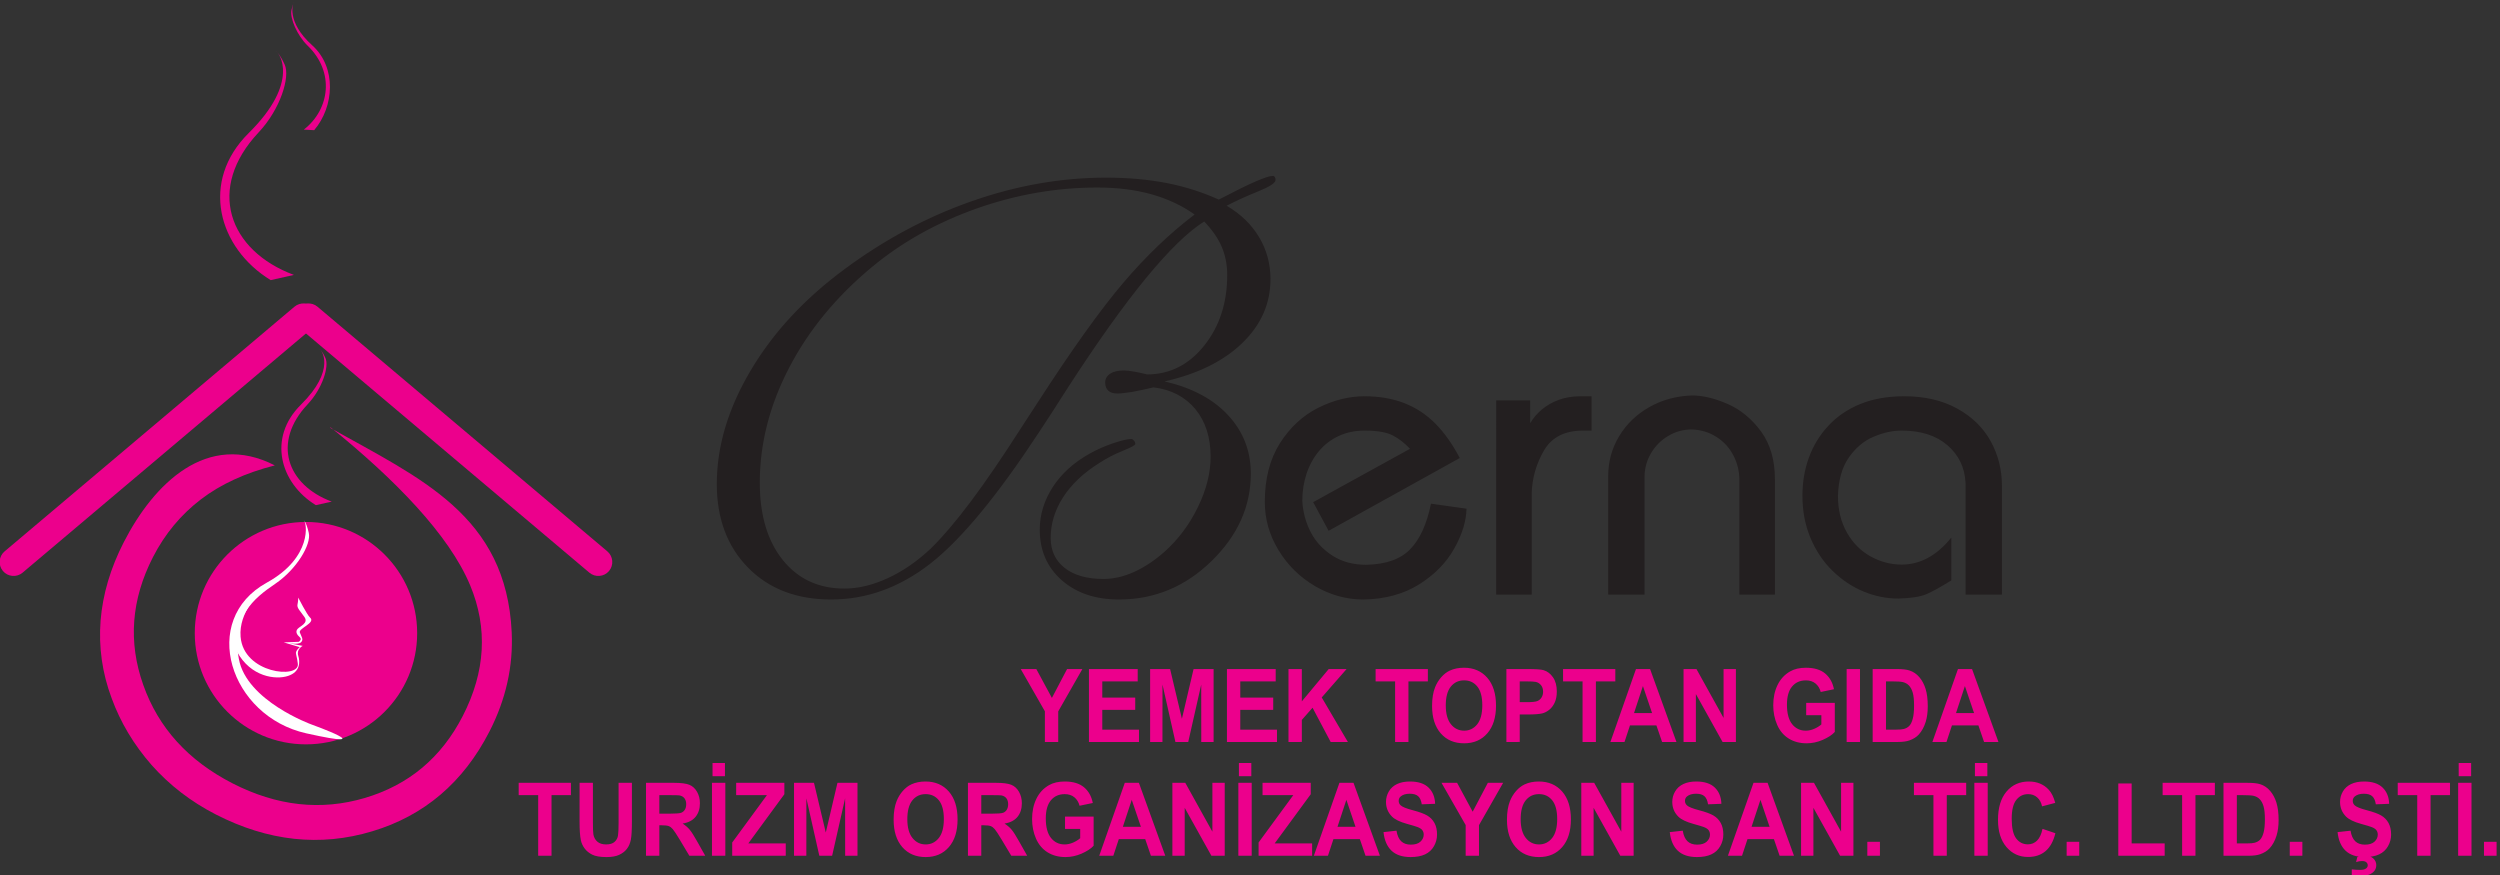 <?xml version="1.0" encoding="UTF-8"?>
<!-- Created with Inkscape (http://www.inkscape.org/) -->
<svg width="76.586mm" height="26.812mm" version="1.1" viewBox="0 0 76.586 26.812" xml:space="preserve" xmlns="http://www.w3.org/2000/svg"><rect x="0" y="0" width="76.586" height="26.812" fill="#333333" stroke="none"/><g transform="matrix(.111 0 0 -.111 -8.489 46.484)"><path d="m438.89 280.19 26.727 14.722c-1.415 1.527-2.997 2.754-4.709 3.667-1.731 0.912-4.336 1.359-7.836 1.359-2.587 0-4.951-0.484-7.091-1.47-2.14-0.987-3.965-2.383-5.472-4.17-1.508-1.804-2.662-3.889-3.443-6.253-0.782-2.364-1.173-4.877-1.173-7.52 0.186-3.126 0.968-6.011 2.345-8.655 1.377-2.642 3.388-4.783 5.993-6.458 2.624-1.675 5.714-2.513 9.269-2.513 5.472 0.111 9.529 1.545 12.191 4.318 2.68 2.754 4.579 6.942 5.714 12.544l9.809-1.377c-0.074-3.443-1.192-7.11-3.388-11-2.177-3.908-5.415-7.203-9.678-9.883-4.281-2.68-9.381-4.076-15.318-4.188-4.728 0-9.195 1.228-13.401 3.685-4.188 2.457-7.556 5.751-10.087 9.921-2.531 4.15-3.797 8.599-3.797 13.326 0 6.402 1.395 11.8 4.169 16.193 2.792 4.392 6.309 7.649 10.572 9.789 4.263 2.123 8.506 3.183 12.768 3.183 4.076 0 7.724-0.633 10.963-1.88 3.239-1.266 6.104-3.145 8.598-5.658 2.494-2.513 4.746-5.696 6.738-9.511l-36.2-20.083zm50.513 28.086h9.381v-6.31c0.8 1.378 1.86 2.644 3.201 3.779 1.359 1.135 2.922 2.028 4.69 2.68 1.787 0.652 3.797 0.987 6.049 0.987h2.996v-9.474h-2.326c-5.063 0-8.655-1.824-10.777-5.454-2.122-3.629-3.257-7.519-3.406-11.707v-28.104h-9.809zm30.915-53.603v32.719c0 4.001 1.005 7.668 3.034 11.018 2.01 3.332 4.784 6.013 8.301 8.003 3.536 2.01 7.463 3.071 11.782 3.22 2.978 0 6.253-0.781 9.845-2.345 3.574-1.563 6.645-4.095 9.214-7.575 2.549-3.499 3.834-7.891 3.834-13.196v-31.845h-9.809v31.622c0 2.401-0.539 4.652-1.638 6.756-1.08 2.122-2.625 3.815-4.634 5.1-1.991 1.302-4.262 1.991-6.812 2.103-2.364 0-4.56-0.596-6.571-1.805-2.01-1.191-3.611-2.81-4.764-4.82-1.173-2.01-1.75-4.169-1.75-6.458v-32.496zm98.626 0v30.877c-0.224 4.225-1.899 7.668-5.007 10.348-3.127 2.699-7.352 4.038-12.656 4.038-2.476 0-5.044-0.559-7.705-1.694-2.68-1.116-4.951-3.034-6.849-5.732-1.88-2.717-2.885-6.254-2.997-10.609 0-3.834 0.819-7.221 2.476-10.125 1.656-2.904 3.853-5.1 6.57-6.588 2.735-1.49 5.564-2.234 8.506-2.234 5.156 0 9.734 2.494 13.736 7.463v-11.818c-2.978-1.861-5.286-3.127-6.924-3.833-1.638-0.689-4.188-1.08-7.686-1.191-3.276 0-6.458 0.651-9.586 1.935s-5.974 3.183-8.562 5.695c-2.587 2.513-4.616 5.546-6.105 9.083-1.489 3.537-2.233 7.426-2.233 11.633 0 3.797 0.596 7.333 1.805 10.609 1.192 3.294 2.997 6.216 5.398 8.785 2.382 2.568 5.342 4.56 8.822 5.974 3.48 1.415 7.519 2.122 12.098 2.122 5.639 0 10.497-1.135 14.61-3.406 4.113-2.271 7.184-5.286 9.25-9.046 2.048-3.759 3.072-7.816 3.072-12.134v-30.151z" fill="#231f20" fill-rule="evenodd"/><path d="m406.17 359.58c-3.521 2.489-7.494 4.342-11.942 5.587-4.448 1.244-9.426 1.853-14.907 1.853-11.254 0-22.348-1.933-33.257-5.772-10.91-3.866-20.548-9.215-28.862-16.1-9.877-8.182-17.529-17.449-22.931-27.856-5.401-10.379-8.102-20.944-8.102-31.721 0-8.976 2.119-16.099 6.356-21.368 4.236-5.242 9.903-7.864 16.999-7.864 3.866 0 7.891 0.979 12.048 2.913 4.184 1.932 8.103 4.66 11.836 8.182 6.407 6.248 14.616 17.184 24.599 32.807 2.118 3.257 3.707 5.719 4.793 7.361 9.427 14.59 17.291 25.579 23.593 33.019 6.302 7.414 12.895 13.742 19.78 18.959zm2.648-1.933c-8.897-5.587-21.448-20.865-37.626-45.861-3.416-5.375-6.064-9.453-7.917-12.233-11.492-17.529-21.475-29.63-29.975-36.276-8.499-6.646-17.661-9.956-27.432-9.956-9.506 0-17.158 2.913-22.904 8.764-5.772 5.852-8.659 13.557-8.659 23.116 0 10.406 3.125 20.839 9.347 31.324 6.223 10.511 14.855 19.806 25.87 27.935 11.015 8.182 22.719 14.431 35.111 18.774 12.365 4.342 24.731 6.513 37.017 6.513 6.17 0 11.81-0.503 16.92-1.509 5.11-1.006 9.877-2.542 14.272-4.554 4.343 2.277 7.705 3.945 10.088 4.978 2.383 1.033 3.972 1.562 4.793 1.562 0.265 0 0.476-0.106 0.583-0.318 0.132-0.212 0.211-0.476 0.211-0.768 0-0.847-1.615-1.906-4.845-3.204-3.23-1.297-6.117-2.621-8.659-3.945 3.893-2.277 6.858-5.163 8.95-8.658 2.092-3.496 3.151-7.362 3.151-11.598 0-6.726-2.594-12.604-7.758-17.608-5.164-5.005-12.34-8.553-21.475-10.618 7.494-1.721 13.346-4.819 17.529-9.32 4.184-4.502 6.276-9.877 6.276-16.126 0-9.056-3.627-17.105-10.856-24.149-7.255-7.07-15.754-10.591-25.526-10.591-6.514 0-11.783 1.774-15.834 5.348-4.025 3.575-6.037 8.209-6.037 13.901 0 4.131 1.191 8.05 3.575 11.757 2.383 3.68 5.746 6.752 10.089 9.188 2.118 1.192 4.316 2.171 6.619 2.939 2.304 0.768 3.946 1.165 4.926 1.165 0.265 0 0.529-0.132 0.768-0.423 0.265-0.291 0.398-0.609 0.398-0.98 0-0.291-1.138-0.926-3.442-1.853-2.304-0.926-4.501-2.065-6.567-3.416-4.343-2.727-7.653-5.878-9.93-9.426-2.277-3.548-3.416-7.282-3.416-11.2 0-3.522 1.298-6.302 3.893-8.314 2.568-2.013 6.143-3.019 10.697-3.019 2.727 0 5.534 0.636 8.42 1.933 2.859 1.298 5.666 3.151 8.42 5.587 3.813 3.416 6.885 7.521 9.215 12.34 2.33 4.793 3.495 9.427 3.495 13.875 0 5.322-1.403 9.691-4.184 13.107-2.806 3.389-6.646 5.428-11.571 6.037-2.118-0.503-4.052-0.927-5.852-1.245-1.774-0.292-3.151-0.45-4.158-0.45-1.085 0-1.906 0.238-2.462 0.768-0.583 0.529-0.874 1.271-0.874 2.251 0 1.033 0.476 1.854 1.377 2.436 0.9 0.609 2.145 0.9 3.76 0.9 0.768 0 1.722-0.106 2.859-0.318 1.139-0.211 2.33-0.45 3.575-0.768 6.249 0 11.518 2.648 15.755 7.944 4.236 5.295 6.355 11.809 6.355 19.515 0 2.78-0.503 5.349-1.482 7.678-0.98 2.33-2.595 4.687-4.872 7.07" fill="#231f20" fill-rule="evenodd"/><g fill="#ec008c" fill-rule="evenodd"><path d="m77.744 266.6 79.999 67.528c1.617 1.364 4.054 1.158 5.418-0.458l1e-3 -1e-3c1.364-1.616 1.158-4.053-0.458-5.418l-79.998-67.528c-1.617-1.364-4.054-1.158-5.419 0.458l-6e-4 2e-3c-1.365 1.616-1.159 4.054 0.458 5.418"/><path d="m244.1 266.6-79.999 67.528c-1.617 1.364-4.054 1.158-5.418-0.458l-5e-4 -1e-3c-1.365-1.616-1.159-4.053 0.458-5.418l79.999-67.528c1.616-1.364 4.054-1.158 5.418 0.458l1e-3 2e-3c1.364 1.616 1.158 4.054-0.458 5.418"/><path d="m206.23 257.25c4.927-11.824 4.232-23.857-2.033-36.07-5.895-11.491-14.896-19.041-27.038-22.634-12.09-3.576-24.268-2.239-36.516 4.043-12.213 6.265-20.438 15.308-24.621 27.145-4.218 11.855-3.318 23.605 2.682 35.302 3.283 6.399 7.695 11.697 13.203 15.911 5.508 4.215 12.319 7.326 20.416 9.387-18.716 9.601-33.414-5.074-41.671-21.169-3.688-7.19-5.821-14.397-6.415-21.654-0.56-7.275 0.422-14.427 3.047-21.423 2.439-6.683 6.11-12.825 11.015-18.427 4.957-5.585 10.877-10.143 17.722-13.655 14.45-7.412 28.857-8.979 43.202-4.649 14.329 4.296 25.129 13.489 32.329 27.525 4.553 8.877 6.585 18.003 6.146 27.398-1.507 32.258-25.166 42.415-50.111 56.424l0.174 0.097c17.494-14.127 32.63-29.545 38.467-43.554"/><path d="m160.92 274.72c16.948 0 30.688-13.74 30.688-30.688 0-16.949-13.74-30.688-30.688-30.688-16.949 0-30.689 13.74-30.689 30.688 0 16.948 13.74 30.688 30.689 30.688"/></g><path d="m160.3 275.18c0.878-0.439 2.506-10.215-10.179-17.199-18.78-10.34-10.167-36.904 10.881-41.593 21.593-4.81 1.404 2.457 1.404 2.457s-17.901 6.493-20.007 18.076c-2.106 11.583 4.036 16.672 10.003 20.709 5.967 4.036 10.004 10.881 9.301 14.04-0.702 3.159-1.404 3.51-1.404 3.51" fill="#fff" fill-rule="evenodd"/><path d="m158.78 253.85s2.464-4.817 3.248-5.489c1.729-1.482-3.223-2.982-2.8-4.144 0.448-1.232 1.12-1.904 0.336-2.689-0.784-0.784-3.585-0.224-3.585-0.224l4.033-0.784s-1.792-0.896-1.232-2.689c0.56-1.792 0.56-4.481-2.801-5.601-3.361-1.12-10.306-0.336-14.114 6.721-3.809 7.057 6.161 16.131 6.161 16.131s-5.68-5.272-5.153-12.016c0.798-10.217 16.225-11.709 15.807-7.535-0.211 2.108-0.685 2.74-0.474 3.372 0.211 0.632 1.001 1.265 1.001 1.265-1.475 0.439-2.951 0.878-4.426 1.317l4.163 0.158s1.001 0.632 0.263 1.264c-0.738 0.632-1.317 1.528-0.58 2.318 0.738 0.79 3.003 1.581 1.897 3.214-1.107 1.633-2.16 2.529-1.95 3.478 0.211 0.949 0.205 1.932 0.205 1.932" fill="#fff" fill-rule="evenodd"/><g fill="#ec008c"><g fill-rule="evenodd"><path d="m157.71 418.27c-0.464-0.274-2.292-5.516 4.905-11.974 6.841-6.138 6.095-16.97 0.569-23.449l-2.859 0.154c7.226 5.629 8.527 15.925 1.1 23.12-3.004 2.91-4.949 7.675-4.518 9.803 0.431 2.128 0.802 2.346 0.802 2.346"/><path d="m152.48 404.71c1.134-0.281 6.904-8.559-7.343-22.632-13.541-13.376-8.47-31.722 6.042-40.614l6.412 1.438c-18.087 6.73-24.248 23.927-9.712 39.363 5.88 6.244 8.785 15.247 7.146 18.734-1.639 3.487-2.546 3.712-2.546 3.712"/><path d="m164.54 322.54c0.774-0.192 4.714-5.844-5.013-15.452-9.245-9.132-5.783-21.659 4.125-27.73l4.378 0.982c-12.349 4.595-16.555 16.336-6.631 26.875 4.014 4.263 5.998 10.41 4.879 12.79-1.119 2.381-1.738 2.534-1.738 2.534"/></g><path d="m364.85 214v8.469l-6.665 11.655h4.304l4.298-7.968 4.186 7.968h4.223l-6.664-11.682v-8.441zm12.161 0v20.124h13.456v-3.401h-9.774v-4.469h9.089v-3.401h-9.089v-5.452h10.13v-3.401zm16.884 0v20.124h5.514l3.258-13.725 3.22 13.725h5.526v-20.124h-3.403l-0.013 15.842-3.584-15.842h-3.537l-3.567 15.842-0.012-15.842zm21.201 0v20.124h13.456v-3.401h-9.774v-4.469h9.089v-3.401h-9.089v-5.452h10.13v-3.401zm16.985 0v20.124h3.682v-8.914l7.418 8.914h4.933l-6.858-7.837 7.214-12.286h-4.747l-5.001 9.448-2.958-3.363v-6.085zm29.427 0v16.722h-5.383v3.401h14.422v-3.401h-5.358v-16.722zm10.201 9.94c0 2.052 0.281 3.776 0.835 5.171 0.41 1.026 0.977 1.948 1.691 2.764 0.716 0.815 1.499 1.419 2.349 1.817 1.134 0.529 2.442 0.797 3.923 0.797 2.683 0 4.824-0.923 6.436-2.764 1.607-1.846 2.412-4.409 2.412-7.692 0-3.256-0.8-5.804-2.395-7.64-1.596-1.841-3.732-2.759-6.403-2.759-2.703 0-4.858 0.914-6.453 2.745-1.595 1.827-2.395 4.347-2.395 7.561zm3.783 0.136c0-2.281 0.478-4.009 1.43-5.19 0.952-1.176 2.163-1.766 3.627-1.766 1.469 0 2.671 0.586 3.615 1.752 0.938 1.171 1.408 2.923 1.408 5.261 0 2.309-0.457 4.033-1.376 5.167-0.914 1.138-2.128 1.705-3.647 1.705-1.515 0-2.738-0.576-3.665-1.724-0.927-1.152-1.392-2.885-1.392-5.204zm16.728-10.076v20.124h5.886c2.23 0 3.682-0.098 4.359-0.3 1.041-0.304 1.913-0.96 2.615-1.972 0.703-1.012 1.054-2.319 1.054-3.921 0-1.236-0.204-2.271-0.606-3.115-0.406-0.843-0.918-1.503-1.54-1.985-0.622-0.478-1.257-0.797-1.9-0.951-0.876-0.192-2.142-0.29-3.8-0.29h-2.386v-7.589zm3.682 16.722v-5.734h2.001c1.444 0 2.404 0.108 2.891 0.319 0.486 0.211 0.867 0.539 1.142 0.993 0.275 0.45 0.415 0.97 0.415 1.569 0 0.735-0.195 1.339-0.58 1.817-0.39 0.478-0.875 0.777-1.472 0.899-0.435 0.088-1.313 0.136-2.633 0.136zm17.341-16.722v16.722h-5.383v3.401h14.422v-3.401h-5.358v-16.722zm25.914 0h-3.965l-1.57 4.581h-7.292l-1.51-4.581h-3.893l7.059 20.124h3.889zm-6.729 7.982-2.525 7.448-2.456-7.448zm8.688-7.982v20.124h3.562l7.482-13.486v13.486h3.403v-20.124h-3.678l-7.367 13.228v-13.228zm33.844 7.391v3.401h7.896v-8.029c-0.766-0.829-1.879-1.555-3.339-2.187-1.456-0.628-2.932-0.942-4.431-0.942-1.9 0-3.555 0.441-4.968 1.326-1.409 0.885-2.471 2.155-3.181 3.798-0.711 1.645-1.067 3.438-1.067 5.373 0 2.099 0.397 3.963 1.189 5.597 0.796 1.631 1.955 2.886 3.482 3.757 1.169 0.67 2.615 1.003 4.35 1.003 2.256 0 4.021-0.525 5.289-1.574 1.266-1.054 2.083-2.502 2.447-4.356l-3.657-0.76c-0.253 0.989-0.736 1.771-1.442 2.347-0.703 0.572-1.583 0.858-2.64 0.858-1.601 0-2.873-0.562-3.818-1.692-0.944-1.128-1.417-2.801-1.417-5.016 0-2.394 0.479-4.188 1.435-5.382 0.96-1.194 2.213-1.794 3.765-1.794 0.766 0 1.536 0.169 2.306 0.501 0.775 0.333 1.435 0.741 1.989 1.218v2.553zm11.167-7.391v20.124h3.682v-20.124zm7.181 20.124h6.694c1.511 0 2.663-0.127 3.453-0.384 1.062-0.346 1.976-0.965 2.734-1.854 0.761-0.886 1.337-1.972 1.734-3.26 0.394-1.284 0.592-2.872 0.592-4.755 0-1.659-0.186-3.082-0.558-4.282-0.453-1.466-1.1-2.651-1.942-3.555-0.635-0.689-1.494-1.223-2.573-1.607-0.808-0.286-1.887-0.427-3.242-0.427h-6.893zm3.682-3.401v-13.322h2.729c1.02 0 1.756 0.066 2.209 0.192 0.596 0.164 1.087 0.444 1.477 0.838 0.394 0.393 0.711 1.04 0.957 1.94 0.249 0.899 0.372 2.131 0.372 3.686s-0.123 2.745-0.372 3.579c-0.246 0.834-0.593 1.48-1.037 1.948-0.445 0.464-1.007 0.782-1.694 0.946-0.507 0.127-1.51 0.192-2.999 0.192zm31.031-16.722h-3.966l-1.57 4.581h-7.292l-1.511-4.581h-3.892l7.059 20.124h3.889zm-6.729 7.982-2.526 7.448-2.455-7.448zm-396.28-39.38v16.722h-5.383v3.401h14.421v-3.401h-5.357v-16.722zm11.421 20.123h3.682v-10.905c0-1.733 0.046-2.853 0.135-3.363 0.157-0.825 0.525-1.49 1.108-1.986 0.589-0.501 1.389-0.75 2.404-0.75 1.029 0 1.807 0.234 2.332 0.707 0.525 0.474 0.838 1.05 0.944 1.738 0.105 0.688 0.161 1.826 0.161 3.418v11.14h3.681v-10.582c0-2.417-0.097-4.127-0.296-5.125-0.199-0.998-0.563-1.841-1.096-2.529-0.529-0.689-1.24-1.232-2.129-1.64-0.893-0.407-2.053-0.614-3.486-0.614-1.731 0-3.043 0.221-3.937 0.666-0.892 0.444-1.599 1.02-2.12 1.733-0.52 0.712-0.859 1.452-1.023 2.234-0.241 1.152-0.359 2.857-0.359 5.11zm18.335-20.123v20.123h7.731c1.942 0 3.355-0.182 4.236-0.544 0.884-0.36 1.586-1.002 2.115-1.925 0.529-0.927 0.796-1.981 0.796-3.171 0-1.513-0.397-2.759-1.197-3.743-0.799-0.983-1.994-1.602-3.584-1.86 0.79-0.511 1.443-1.073 1.954-1.686 0.516-0.613 1.211-1.705 2.082-3.27l2.217-3.925h-4.388l-2.632 4.394c-0.944 1.56-1.591 2.543-1.943 2.95-0.347 0.403-0.714 0.684-1.104 0.834-0.394 0.15-1.012 0.225-1.858 0.225h-0.744v-8.403zm3.682 11.608h2.717c1.76 0 2.857 0.084 3.296 0.248 0.435 0.164 0.782 0.45 1.028 0.852 0.25 0.403 0.373 0.909 0.373 1.514 0 0.679-0.166 1.223-0.49 1.644-0.327 0.417-0.788 0.679-1.38 0.787-0.3 0.047-1.193 0.07-2.679 0.07h-2.864zm14.527-11.608v20.123h3.682v-20.123zm0.152 21.95v3.653h3.428v-3.653zm5.429-21.95v3.654l9.581 13.068h-8.489v3.401h13.304v-3.148l-9.953-13.575h10.334v-3.401zm17.057 0v20.123h5.514l3.258-13.725 3.22 13.725h5.527v-20.123h-3.402l-0.013 15.842-3.584-15.842h-3.537l-3.567 15.842-0.013-15.842zm27.493 9.94c0 2.052 0.28 3.775 0.834 5.171 0.411 1.026 0.977 1.949 1.693 2.764 0.716 0.815 1.499 1.419 2.349 1.817 1.134 0.529 2.442 0.796 3.923 0.796 2.683 0 4.823-0.923 6.436-2.764 1.608-1.846 2.413-4.408 2.413-7.691 0-3.256-0.8-5.804-2.396-7.64-1.595-1.841-3.732-2.759-6.402-2.759-2.703 0-4.858 0.914-6.453 2.745-1.595 1.827-2.395 4.347-2.395 7.561zm3.783 0.136c0-2.281 0.478-4.009 1.43-5.19 0.952-1.175 2.163-1.766 3.627-1.766 1.469 0 2.67 0.586 3.613 1.752 0.939 1.171 1.409 2.923 1.409 5.261 0 2.309-0.458 4.033-1.376 5.167-0.914 1.137-2.128 1.705-3.647 1.705-1.515 0-2.738-0.576-3.665-1.724-0.927-1.152-1.392-2.885-1.392-5.204zm16.728-10.076v20.123h7.731c1.942 0 3.355-0.182 4.236-0.544 0.884-0.36 1.586-1.002 2.115-1.925 0.529-0.927 0.796-1.981 0.796-3.171 0-1.513-0.397-2.759-1.197-3.743-0.8-0.983-1.993-1.602-3.584-1.86 0.791-0.511 1.443-1.073 1.954-1.686 0.516-0.613 1.21-1.705 2.082-3.27l2.217-3.925h-4.389l-2.632 4.394c-0.944 1.56-1.591 2.543-1.942 2.95-0.347 0.403-0.715 0.684-1.104 0.834-0.394 0.15-1.012 0.225-1.858 0.225h-0.744v-8.403zm3.682 11.608h2.717c1.76 0 2.856 0.084 3.296 0.248 0.437 0.164 0.783 0.45 1.029 0.852 0.249 0.403 0.372 0.909 0.372 1.514 0 0.679-0.166 1.223-0.491 1.644-0.326 0.417-0.787 0.679-1.379 0.787-0.301 0.047-1.194 0.07-2.679 0.07h-2.864zm23.109-4.216v3.401h7.896v-8.029c-0.766-0.829-1.879-1.555-3.339-2.187-1.456-0.628-2.933-0.942-4.431-0.942-1.899 0-3.554 0.441-4.967 1.326-1.409 0.885-2.471 2.155-3.182 3.798-0.711 1.645-1.067 3.438-1.067 5.373 0 2.099 0.397 3.963 1.189 5.597 0.796 1.631 1.955 2.886 3.483 3.757 1.168 0.67 2.615 1.003 4.35 1.003 2.255 0 4.02-0.525 5.289-1.574 1.266-1.054 2.082-2.502 2.446-4.356l-3.656-0.76c-0.253 0.989-0.736 1.771-1.443 2.347-0.703 0.572-1.583 0.858-2.64 0.858-1.6 0-2.873-0.562-3.817-1.692-0.944-1.129-1.417-2.801-1.417-5.016 0-2.394 0.478-4.188 1.435-5.382 0.96-1.194 2.212-1.794 3.765-1.794 0.766 0 1.537 0.169 2.307 0.501 0.774 0.333 1.434 0.741 1.989 1.218v2.553zm27.67-7.391h-3.966l-1.569 4.581h-7.292l-1.51-4.581h-3.893l7.059 20.123h3.889zm-6.728 7.982-2.526 7.448-2.455-7.448zm8.687-7.982v20.123h3.563l7.481-13.486v13.486h3.403v-20.123h-3.678l-7.368 13.228v-13.228zm18.209 0v20.123h3.682v-20.123zm0.153 21.95v3.653h3.427v-3.653zm5.429-21.95v3.654l9.58 13.068h-8.488v3.401h13.304v-3.148l-9.953-13.575h10.333v-3.401zm33.484 0h-3.966l-1.569 4.581h-7.291l-1.511-4.581h-3.893l7.059 20.123h3.889zm-6.728 7.982-2.526 7.448-2.454-7.448zm7.722-1.461 3.58 0.394c0.216-1.326 0.648-2.295 1.303-2.919 0.656-0.623 1.54-0.932 2.654-0.932 1.177 0 2.064 0.276 2.661 0.829 0.596 0.553 0.897 1.199 0.897 1.939 0 0.478-0.128 0.881-0.377 1.218-0.249 0.333-0.689 0.623-1.316 0.867-0.427 0.168-1.399 0.46-2.923 0.881-1.96 0.544-3.335 1.208-4.127 2-1.112 1.11-1.666 2.464-1.666 4.061 0 1.026 0.262 1.991 0.782 2.886 0.525 0.895 1.279 1.574 2.265 2.042 0.984 0.468 2.17 0.703 3.567 0.703 2.272 0 3.986-0.558 5.132-1.677 1.151-1.119 1.753-2.609 1.811-4.477l-3.682-0.141c-0.157 1.04-0.49 1.785-1.003 2.239-0.512 0.454-1.282 0.684-2.306 0.684-1.058 0-1.887-0.243-2.484-0.731-0.385-0.313-0.58-0.73-0.58-1.255 0-0.478 0.182-0.885 0.546-1.223 0.461-0.435 1.583-0.885 3.365-1.353 1.781-0.464 3.097-0.952 3.948-1.447 0.854-0.502 1.524-1.181 2.005-2.047 0.482-0.867 0.724-1.934 0.724-3.204 0-1.153-0.288-2.235-0.867-3.241-0.58-1.007-1.396-1.757-2.455-2.244-1.058-0.492-2.378-0.736-3.957-0.736-2.297 0-4.062 0.586-5.293 1.762-1.231 1.171-1.964 2.88-2.204 5.124zm22.673-6.521v8.469l-6.665 11.655h4.304l4.299-7.968 4.185 7.968h4.223l-6.665-11.682v-8.441zm11.399 9.94c0 2.052 0.281 3.775 0.835 5.171 0.41 1.026 0.977 1.949 1.692 2.764 0.716 0.815 1.499 1.419 2.349 1.817 1.134 0.529 2.442 0.796 3.923 0.796 2.683 0 4.825-0.923 6.436-2.764 1.608-1.846 2.412-4.408 2.412-7.691 0-3.256-0.8-5.804-2.396-7.64-1.596-1.841-3.732-2.759-6.403-2.759-2.703 0-4.858 0.914-6.453 2.745-1.595 1.827-2.395 4.347-2.395 7.561zm3.783 0.136c0-2.281 0.479-4.009 1.43-5.19 0.952-1.175 2.163-1.766 3.627-1.766 1.469 0 2.671 0.586 3.615 1.752 0.938 1.171 1.408 2.923 1.408 5.261 0 2.309-0.457 4.033-1.375 5.167-0.914 1.137-2.129 1.705-3.648 1.705-1.515 0-2.738-0.576-3.665-1.724-0.927-1.152-1.392-2.885-1.392-5.204zm16.728-10.076v20.123h3.563l7.482-13.486v13.486h3.402v-20.123h-3.677l-7.367 13.228v-13.228zm24.425 6.521 3.579 0.394c0.216-1.326 0.648-2.295 1.304-2.919 0.655-0.623 1.54-0.932 2.653-0.932 1.176 0 2.065 0.276 2.661 0.829 0.597 0.553 0.898 1.199 0.898 1.939 0 0.478-0.128 0.881-0.376 1.218-0.25 0.333-0.69 0.623-1.316 0.867-0.427 0.168-1.4 0.46-2.924 0.881-1.959 0.544-3.334 1.208-4.126 2-1.113 1.11-1.667 2.464-1.667 4.061 0 1.026 0.262 1.991 0.782 2.886 0.526 0.895 1.279 1.574 2.265 2.042 0.985 0.468 2.17 0.703 3.567 0.703 2.272 0 3.986-0.558 5.133-1.677 1.151-1.119 1.752-2.609 1.811-4.477l-3.682-0.141c-0.158 1.04-0.491 1.785-1.003 2.239-0.512 0.454-1.282 0.684-2.307 0.684-1.058 0-1.887-0.243-2.484-0.731-0.385-0.313-0.579-0.73-0.579-1.255 0-0.478 0.182-0.885 0.546-1.223 0.46-0.435 1.582-0.885 3.364-1.353 1.781-0.464 3.097-0.952 3.948-1.447 0.855-0.502 1.523-1.181 2.006-2.047 0.482-0.867 0.723-1.934 0.723-3.204 0-1.153-0.288-2.235-0.868-3.241-0.58-1.007-1.396-1.757-2.454-2.244-1.059-0.492-2.378-0.736-3.957-0.736-2.298 0-4.062 0.586-5.295 1.762-1.231 1.171-1.962 2.88-2.204 5.124zm34.276-6.521h-3.966l-1.57 4.581h-7.292l-1.511-4.581h-3.892l7.059 20.123h3.889zm-6.729 7.982-2.526 7.448-2.455-7.448zm8.687-7.982v20.123h3.563l7.482-13.486v13.486h3.403v-20.123h-3.678l-7.368 13.228v-13.228zm18.285 0v3.851h3.479v-3.851zm18.247 0v16.722h-5.383v3.401h14.422v-3.401h-5.358v-16.722zm11.294 0v20.123h3.683v-20.123zm0.153 21.95v3.653h3.428v-3.653zm18.657-14.531 3.554-1.208c-0.545-2.216-1.455-3.861-2.725-4.938-1.268-1.072-2.877-1.611-4.827-1.611-2.417 0-4.401 0.914-5.958 2.74-1.553 1.826-2.332 4.323-2.332 7.494 0 3.35 0.782 5.954 2.344 7.809 1.562 1.855 3.618 2.782 6.165 2.782 2.225 0 4.033-0.731 5.42-2.187 0.831-0.862 1.447-2.099 1.863-3.715l-3.63-0.955c-0.216 1.04-0.665 1.864-1.346 2.468-0.686 0.605-1.515 0.905-2.489 0.905-1.35 0-2.445-0.534-3.283-1.607-0.842-1.068-1.261-2.802-1.261-5.2 0-2.539 0.415-4.352 1.24-5.429 0.829-1.082 1.904-1.621 3.228-1.621 0.977 0 1.82 0.342 2.523 1.03 0.702 0.689 1.209 1.766 1.514 3.241zm6.656-7.42v3.851h3.479v-3.851zm14.26 0v19.955h3.682v-16.554h9.115v-3.401zm17.612 0v16.722h-5.383v3.401h14.422v-3.401h-5.358v-16.722zm11.421 20.123h6.694c1.511 0 2.662-0.127 3.453-0.384 1.062-0.346 1.976-0.965 2.734-1.855 0.761-0.886 1.337-1.972 1.734-3.26 0.393-1.284 0.592-2.872 0.592-4.755 0-1.659-0.186-3.082-0.558-4.282-0.453-1.466-1.1-2.651-1.942-3.555-0.635-0.689-1.494-1.223-2.574-1.607-0.807-0.286-1.887-0.427-3.241-0.427h-6.893zm3.682-3.401v-13.321h2.729c1.02 0 1.756 0.066 2.208 0.192 0.597 0.164 1.088 0.445 1.477 0.839 0.393 0.393 0.711 1.04 0.956 1.94 0.25 0.899 0.372 2.131 0.372 3.686 0 1.555-0.122 2.745-0.372 3.579-0.245 0.834-0.592 1.48-1.036 1.948-0.444 0.464-1.007 0.783-1.693 0.946-0.507 0.127-1.51 0.192-2.999 0.192zm14.603-16.722v3.851h3.478v-3.851zm13.193 6.521 3.581 0.394c0.216-1.326 0.648-2.295 1.303-2.919 0.656-0.623 1.54-0.932 2.654-0.932 1.176 0 2.064 0.276 2.661 0.829 0.597 0.553 0.897 1.199 0.897 1.939 0 0.478-0.127 0.881-0.377 1.218-0.25 0.333-0.69 0.623-1.316 0.867-0.427 0.168-1.401 0.46-2.924 0.881-1.959 0.544-3.335 1.208-4.126 2-1.112 1.11-1.667 2.464-1.667 4.061 0 1.026 0.263 1.991 0.783 2.886 0.525 0.895 1.278 1.574 2.264 2.042 0.985 0.468 2.17 0.703 3.567 0.703 2.273 0 3.987-0.558 5.133-1.677 1.152-1.119 1.752-2.609 1.811-4.477l-3.682-0.141c-0.157 1.04-0.491 1.785-1.003 2.239-0.512 0.454-1.282 0.684-2.306 0.684-1.058 0-1.887-0.243-2.484-0.731-0.385-0.313-0.58-0.73-0.58-1.255 0-0.478 0.183-0.885 0.546-1.223 0.46-0.435 1.583-0.885 3.365-1.353 1.78-0.464 3.096-0.952 3.948-1.447 0.854-0.502 1.523-1.181 2.005-2.047 0.482-0.867 0.724-1.934 0.724-3.204 0-1.153-0.288-2.235-0.867-3.241-0.58-1.007-1.397-1.757-2.455-2.244-1.058-0.492-2.378-0.736-3.957-0.736-2.297 0-4.062 0.586-5.293 1.762-1.231 1.171-1.963 2.88-2.205 5.124zm3.923-11.888v1.611c0.855-0.098 1.638-0.15 2.353-0.15 0.736 0 1.286 0.145 1.642 0.44 0.274 0.221 0.41 0.501 0.41 0.852 0 0.309-0.126 0.581-0.384 0.811-0.259 0.229-0.656 0.342-1.194 0.342-0.533 0-1.075-0.094-1.633-0.276l0.326 1.363c0.643 0.252 1.338 0.374 2.082 0.374 1.037 0 1.819-0.253 2.356-0.754 0.538-0.505 0.809-1.12 0.809-1.841 0-0.81-0.296-1.462-0.893-1.967-0.804-0.689-1.954-1.03-3.453-1.03-1.066 0-1.875 0.074-2.42 0.225zm18.065 5.368v16.722h-5.383v3.401h14.421v-3.401h-5.357v-16.722zm11.293 0v20.123h3.682v-20.123zm0.152 21.95v3.653h3.428v-3.653zm6.977-21.95v3.851h3.479v-3.851z"/></g></g></svg>
